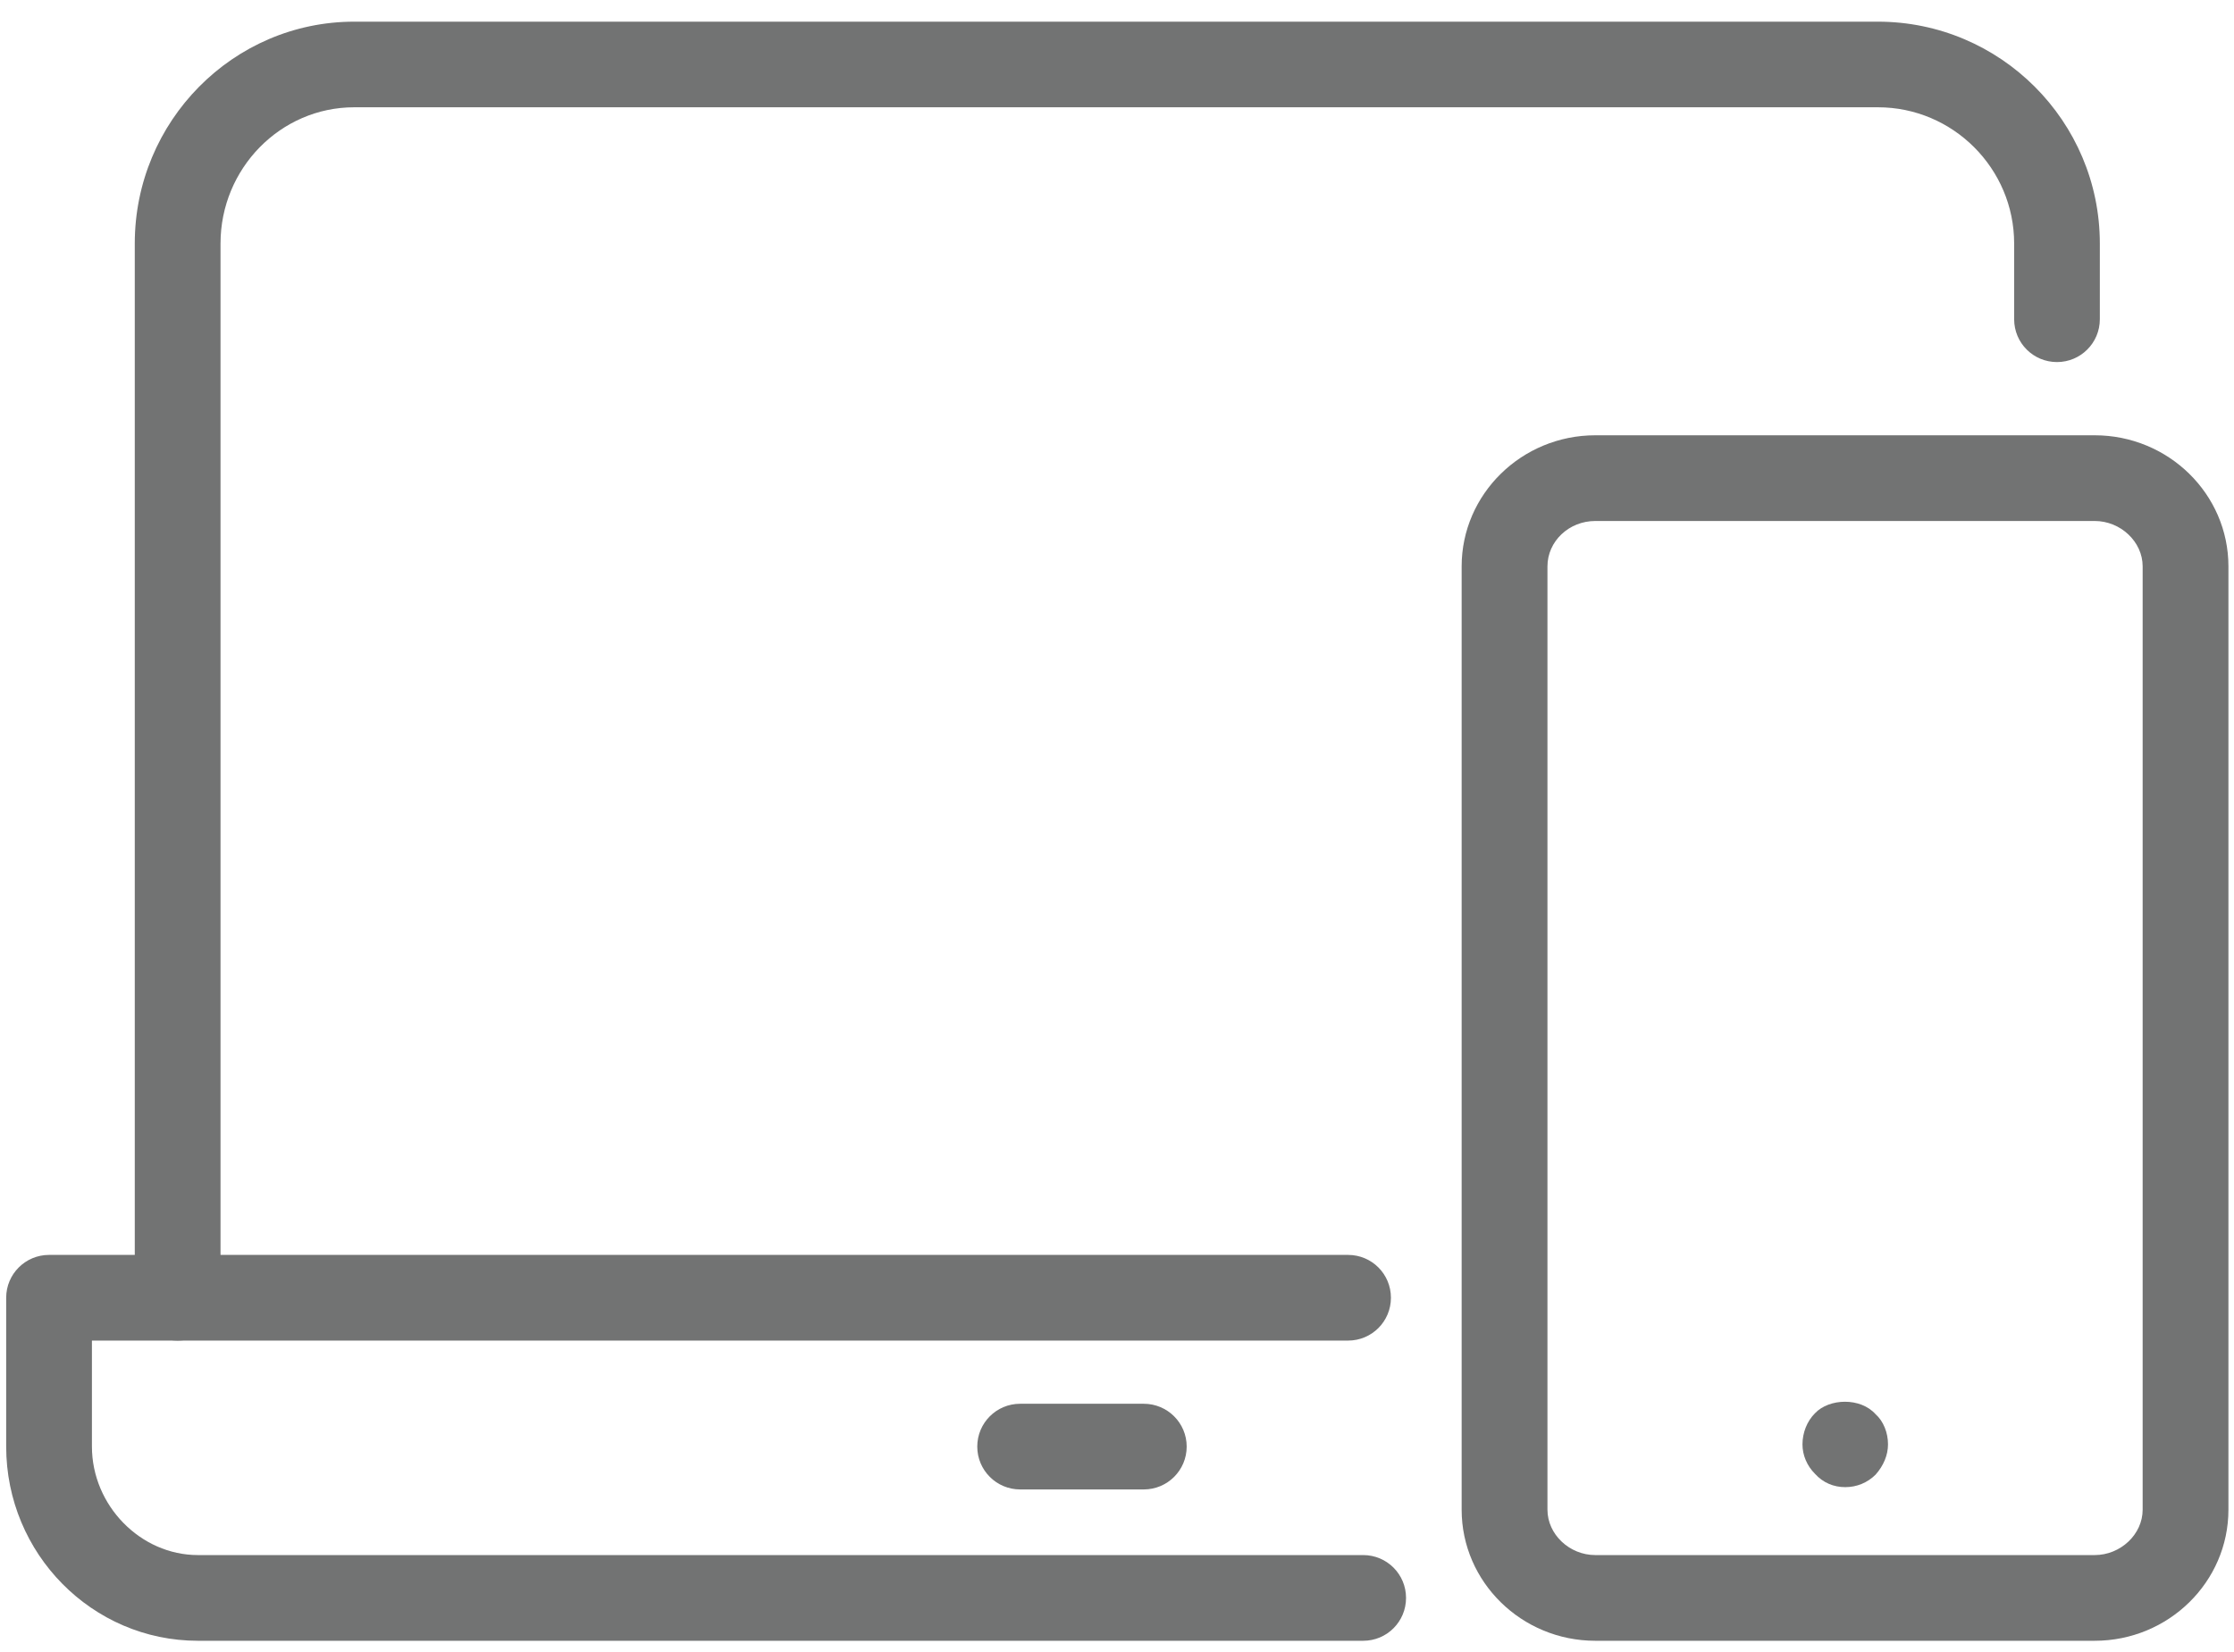 <?xml version="1.0" encoding="utf-8"?>
<!-- Generator: Adobe Illustrator 16.0.0, SVG Export Plug-In . SVG Version: 6.00 Build 0)  -->
<!DOCTYPE svg PUBLIC "-//W3C//DTD SVG 1.1//EN" "http://www.w3.org/Graphics/SVG/1.1/DTD/svg11.dtd">
<svg version="1.1" id="Layer_1" xmlns="http://www.w3.org/2000/svg" xmlns:xlink="http://www.w3.org/1999/xlink" x="0px" y="0px"
	 width="73px" height="54px" viewBox="0 0 73 54" enable-background="new 0 0 73 54" xml:space="preserve">
<g>
	<path fill="#727373" d="M37.375,48.678h-4.04c-0.773,0-1.401-0.626-1.401-1.4c0-0.775,0.628-1.4,1.401-1.4h4.04
		c0.773,0,1.402,0.625,1.402,1.4C38.777,48.052,38.148,48.678,37.375,48.678z"/>
	<path fill="#727373" d="M44.545,53.624H6.466c-3.455,0-6.264-2.847-6.264-6.347v-4.864c0-0.774,0.627-1.4,1.4-1.4h42.449
		c0.775,0,1.4,0.626,1.4,1.4s-0.625,1.4-1.4,1.4H3.004v3.464c0,1.922,1.585,3.546,3.462,3.546h38.079c0.775,0,1.4,0.626,1.4,1.4
		C45.945,52.999,45.32,53.624,44.545,53.624z"/>
	<path fill="#727373" d="M5.806,43.813c-0.774,0-1.402-0.626-1.402-1.4V7.959c0-4,3.217-7.251,7.171-7.251h49.787
		c4,0,7.254,3.251,7.254,7.251v2.474c0,0.775-0.627,1.4-1.4,1.4c-0.775,0-1.4-0.625-1.4-1.4V7.959c0-2.453-1.998-4.453-4.453-4.453
		H11.575c-2.409,0-4.369,2-4.369,4.453v34.454C7.206,43.188,6.579,43.813,5.806,43.813z"/>
	<path fill="#727373" d="M68.447,53.624H52.129c-2.406,0-4.367-1.922-4.367-4.284V18.51c0-2.361,1.961-4.284,4.367-4.284h16.318
		c2.412,0,4.371,1.923,4.371,4.284v30.83C72.818,51.702,70.859,53.624,68.447,53.624z M52.129,17.027
		c-0.863,0-1.563,0.666-1.563,1.483v30.83c0,0.804,0.717,1.483,1.563,1.483h16.318c0.85,0,1.568-0.68,1.568-1.483V18.51
		c0-0.803-0.719-1.483-1.568-1.483H52.129z"/>
	<path fill="#727373" d="M60.297,48.603c-0.377,0-0.727-0.144-0.99-0.437c-0.262-0.261-0.408-0.61-0.408-0.961
		c0-0.376,0.146-0.755,0.408-1.016c0.465-0.493,1.486-0.522,1.979,0.028c0.262,0.232,0.408,0.611,0.408,0.987
		c0,0.351-0.146,0.7-0.408,0.993C61.021,48.459,60.672,48.603,60.297,48.603z"/>
</g>
</svg>
